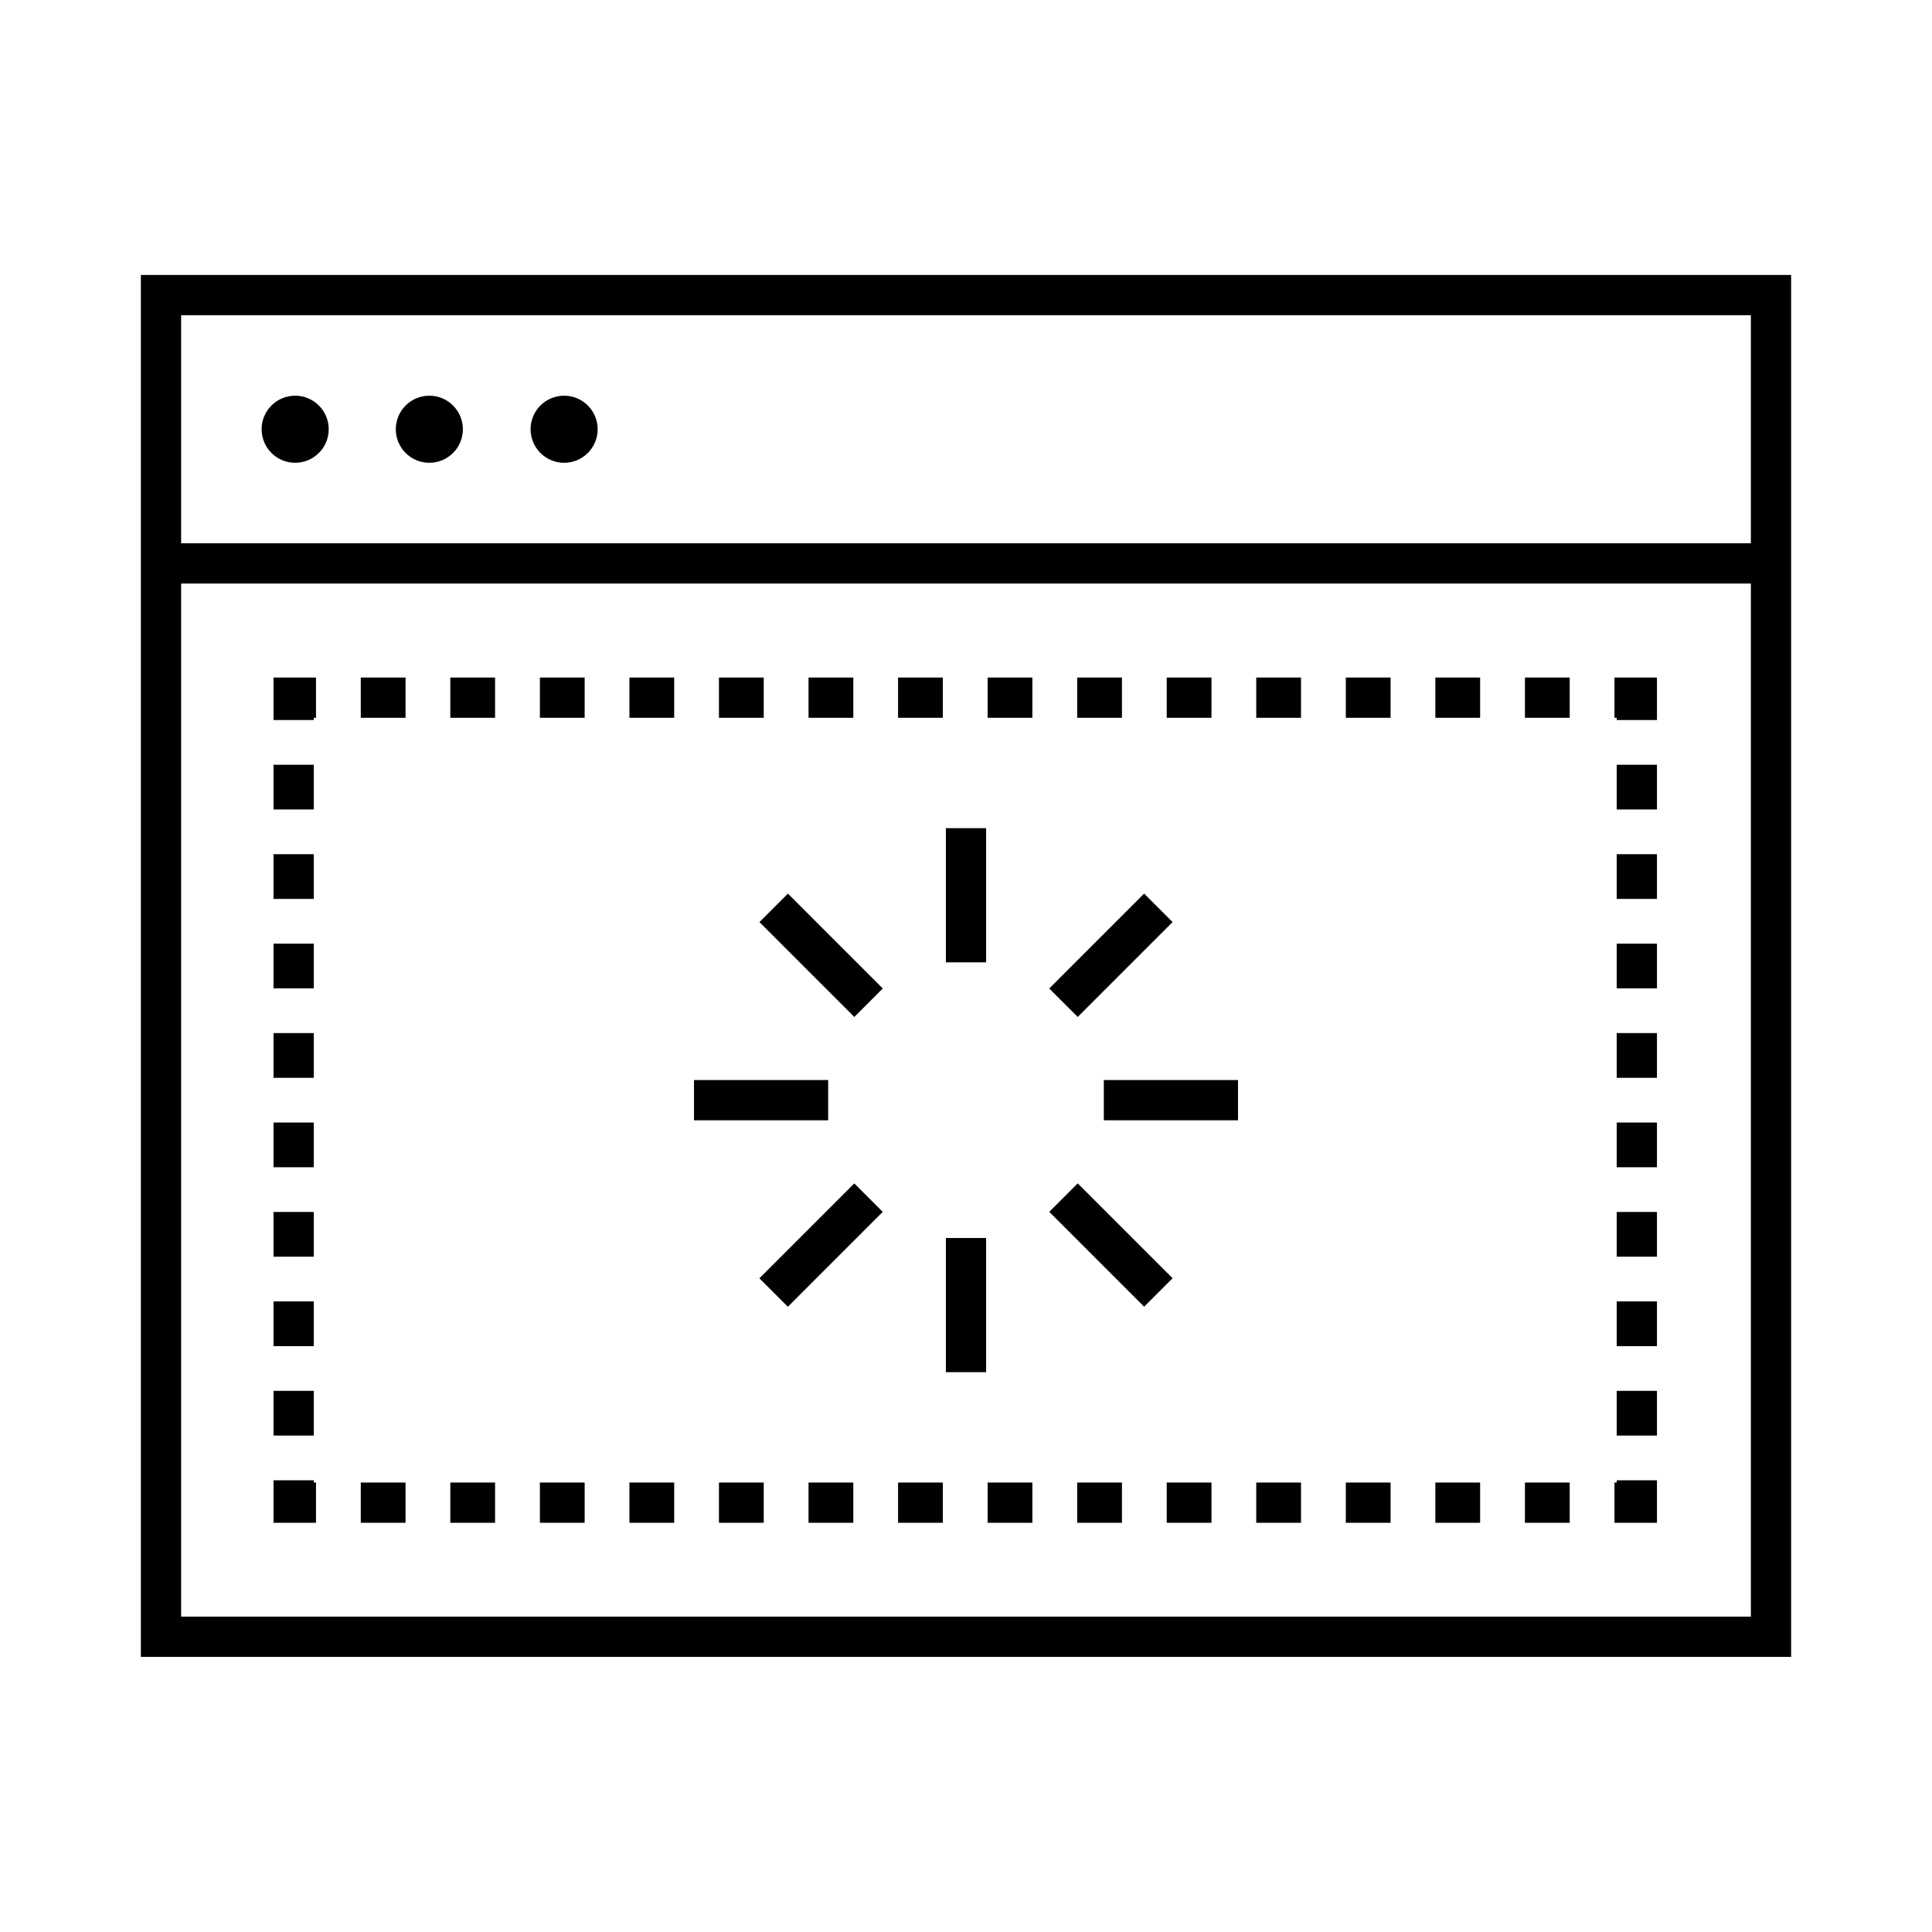 <svg id="EXPANDED" xmlns="http://www.w3.org/2000/svg" viewBox="0 0 432 432"><polygon points="361.5 331.5 361 331.5 361 340.5 370.5 340.5 370.5 331 361.5 331 361.5 331.5"/><rect x="220.83" y="331.5" width="10.01" height="9"/><rect x="240.86" y="331.5" width="10.01" height="9"/><rect x="300.93" y="331.5" width="10.01" height="9"/><rect x="260.88" y="331.5" width="10.01" height="9"/><rect x="280.9" y="331.5" width="10.01" height="9"/><rect x="320.95" y="331.5" width="10.01" height="9"/><rect x="120.72" y="331.5" width="10.01" height="9"/><rect x="100.69" y="331.5" width="10.01" height="9"/><rect x="200.81" y="331.5" width="10.01" height="9"/><rect x="140.74" y="331.5" width="10.01" height="9"/><rect x="160.76" y="331.5" width="10.01" height="9"/><rect x="180.79" y="331.5" width="10.01" height="9"/><rect x="80.67" y="331.5" width="10.01" height="9"/><rect x="340.98" y="331.5" width="10.01" height="9"/><polygon points="70.16 331 61.16 331 61.16 340.5 70.66 340.5 70.66 331.5 70.16 331.5 70.16 331"/><rect x="61.16" y="311" width="9" height="10"/><rect x="61.16" y="171" width="9" height="10"/><rect x="61.16" y="271" width="9" height="10"/><rect x="61.16" y="231" width="9" height="10"/><rect x="61.16" y="251" width="9" height="10"/><rect x="61.16" y="291" width="9" height="10"/><rect x="61.16" y="211" width="9" height="10"/><rect x="61.16" y="191" width="9" height="10"/><polygon points="61.16 161 70.16 161 70.16 160.5 70.66 160.5 70.66 151.5 61.16 151.5 61.16 161"/><rect x="100.69" y="151.5" width="10.01" height="9"/><rect x="80.67" y="151.5" width="10.01" height="9"/><rect x="160.76" y="151.5" width="10.01" height="9"/><rect x="140.74" y="151.5" width="10.01" height="9"/><rect x="120.72" y="151.5" width="10.01" height="9"/><rect x="220.83" y="151.5" width="10.01" height="9"/><rect x="180.79" y="151.5" width="10.01" height="9"/><rect x="340.98" y="151.5" width="10.01" height="9"/><rect x="280.9" y="151.5" width="10.01" height="9"/><rect x="320.95" y="151.5" width="10.01" height="9"/><rect x="300.93" y="151.5" width="10.01" height="9"/><rect x="260.88" y="151.5" width="10.01" height="9"/><rect x="240.86" y="151.5" width="10.01" height="9"/><rect x="200.81" y="151.5" width="10.01" height="9"/><polygon points="361 160.5 361.5 160.5 361.5 161 370.5 161 370.5 151.5 361 151.5 361 160.5"/><rect x="361.5" y="271" width="9" height="10"/><rect x="361.5" y="211" width="9" height="10"/><rect x="361.5" y="231" width="9" height="10"/><rect x="361.5" y="191" width="9" height="10"/><rect x="361.5" y="171" width="9" height="10"/><rect x="361.5" y="251" width="9" height="10"/><rect x="361.5" y="291" width="9" height="10"/><rect x="361.5" y="311" width="9" height="10"/><path d="M31.5,61.48v309h369v-309Zm360,9v51H40.5v-51Zm-351,291v-231h351v231Z"/><circle cx="66" cy="95.98" r="7.5"/><circle cx="96" cy="95.98" r="7.5"/><circle cx="126.14" cy="95.98" r="7.5"/><rect x="211.5" y="185.18" width="9" height="30"/><rect x="211.5" y="276.82" width="9" height="30"/><rect x="246.82" y="241.5" width="30" height="9"/><rect x="155.18" y="241.5" width="30" height="9"/><rect x="179.1" y="198.6" width="9" height="30" transform="translate(-97.26 192.39) rotate(-45)"/><rect x="243.9" y="263.4" width="9" height="30" transform="translate(-124.1 257.18) rotate(-45)"/><rect x="233.4" y="209.1" width="30" height="9" transform="translate(-78.28 238.21) rotate(-45)"/><rect x="168.6" y="273.9" width="30" height="9" transform="translate(-143.09 211.37) rotate(-45)"/></svg>